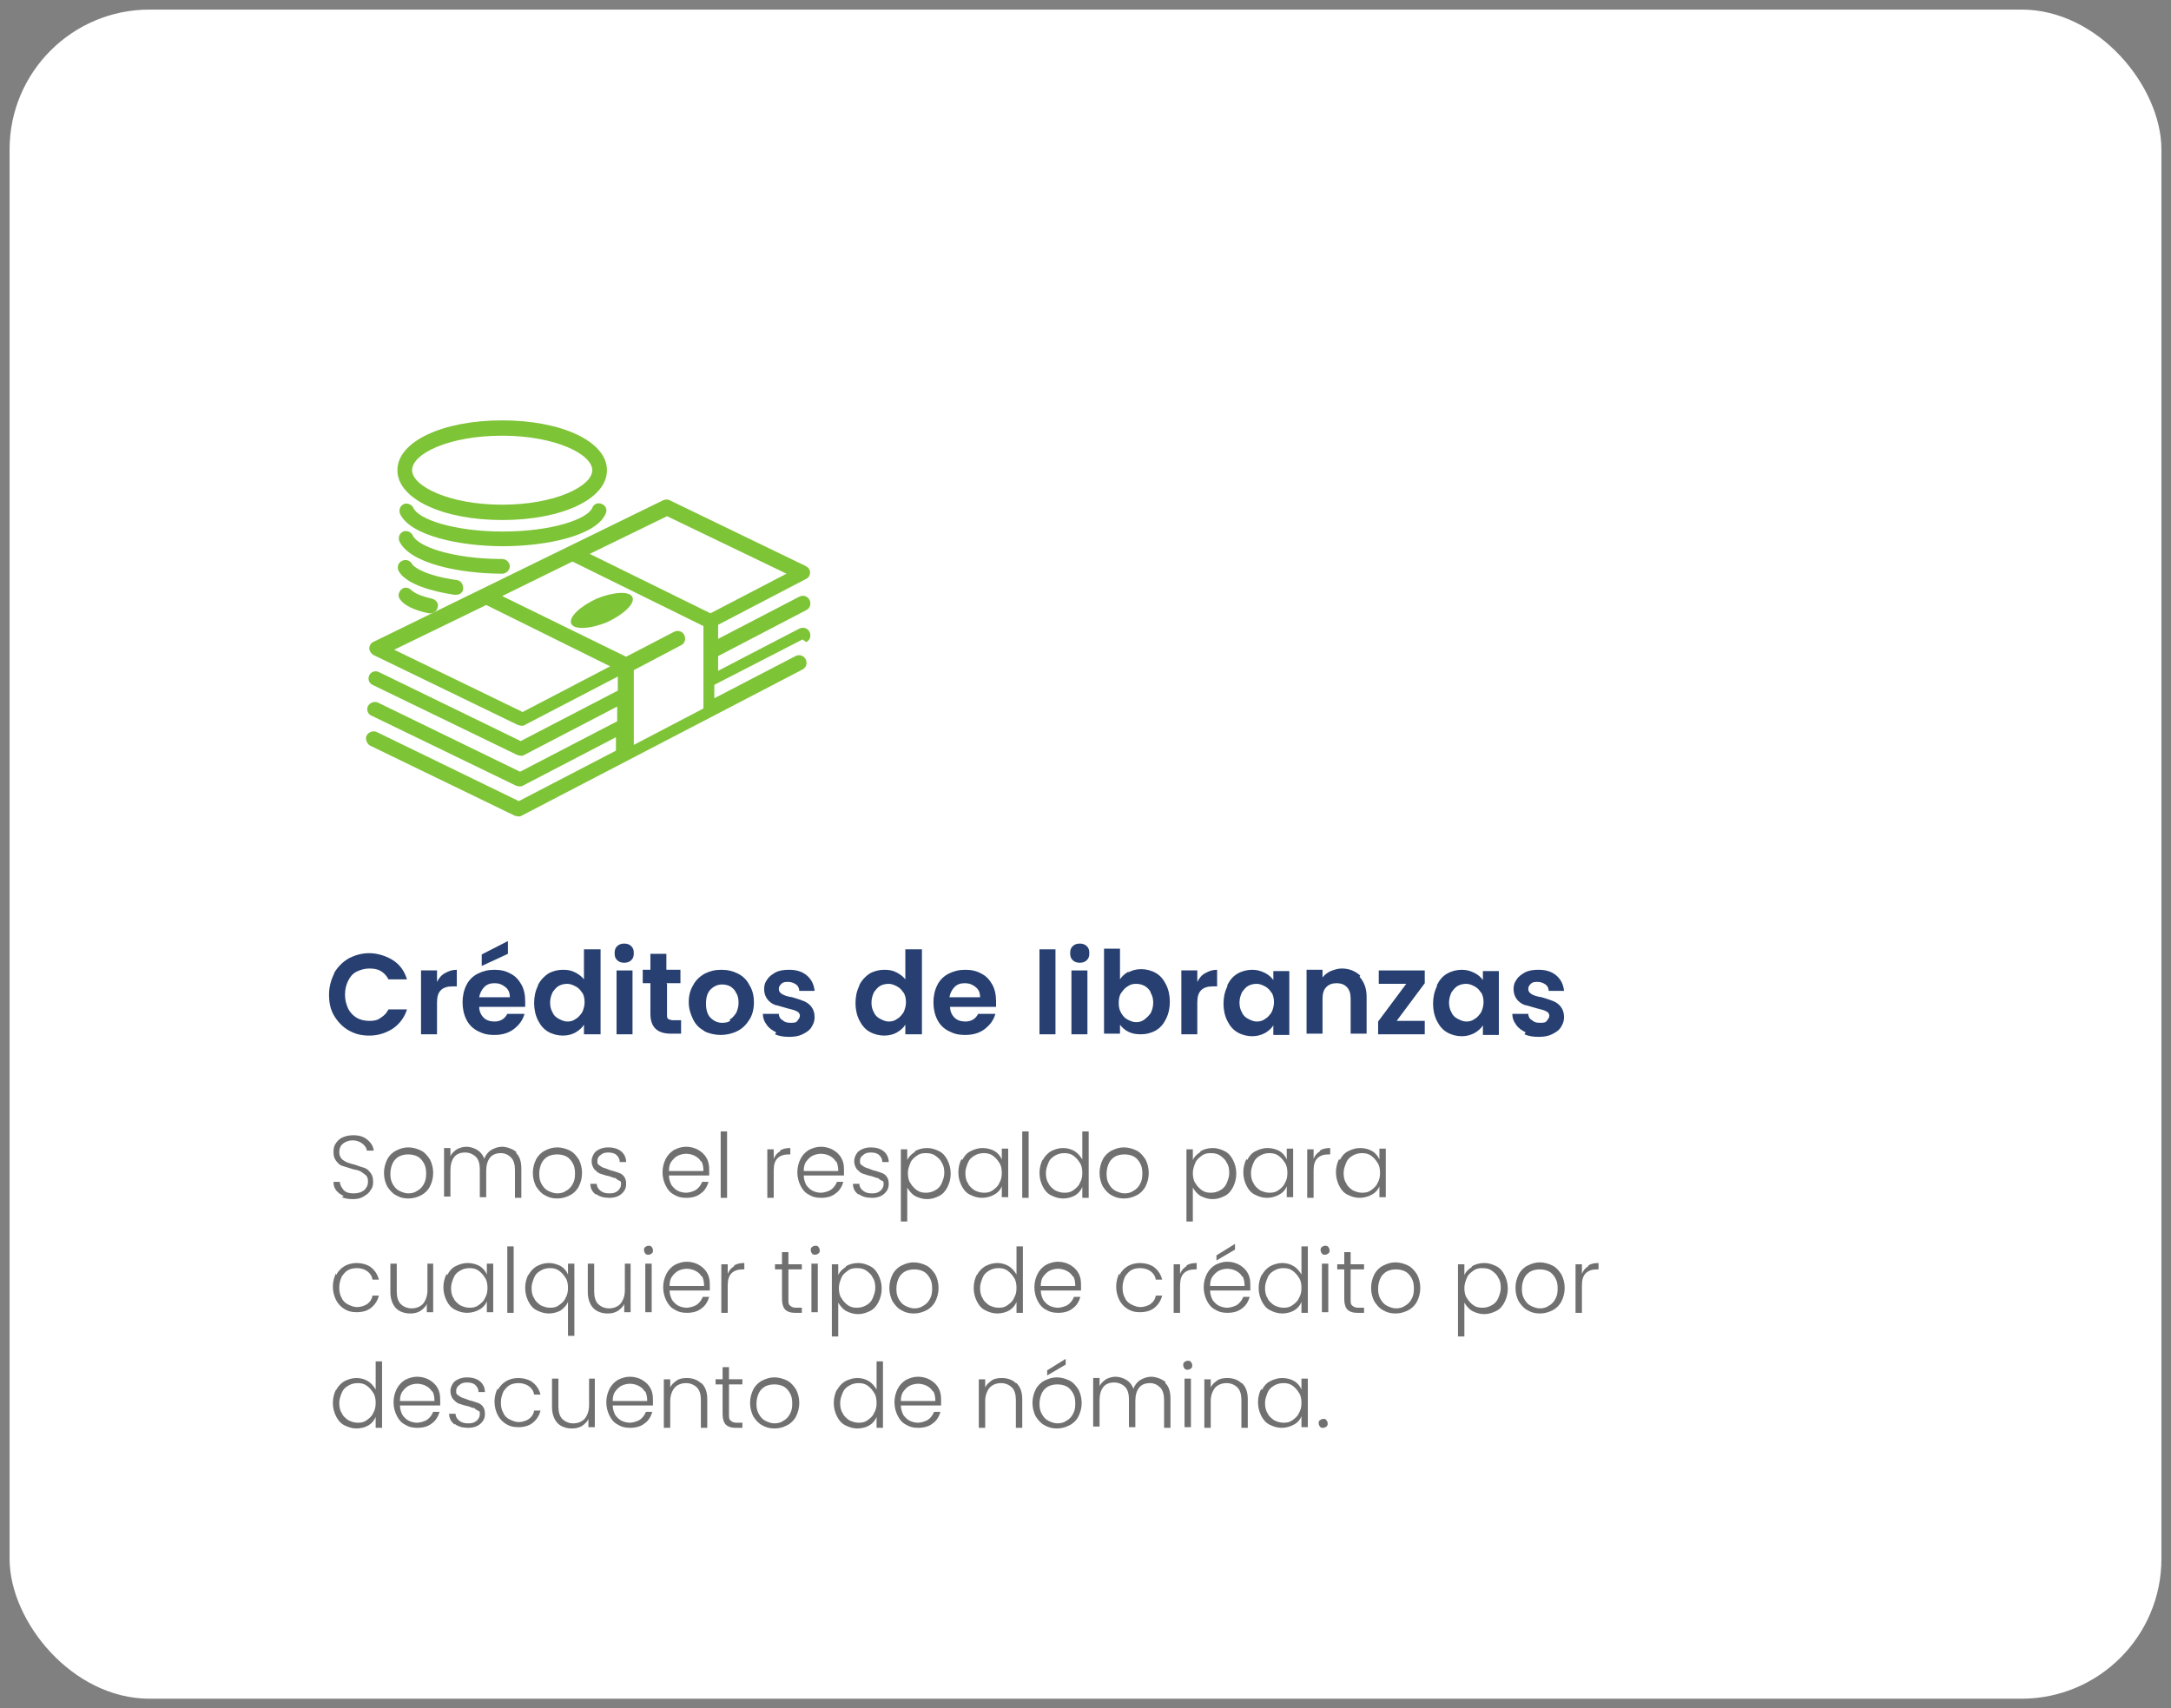 <svg xmlns="http://www.w3.org/2000/svg" id="Capa_1" data-name="Capa 1" viewBox="0 0 339.8 267.4"><rect x="0" y="0" width="339.8" height="267.4" fill="#808080" stroke="none"/><defs><style>      .cls-1 {        fill: #7ec437;      }      .cls-1, .cls-2, .cls-3, .cls-4 {        stroke-width: 0px;      }      .cls-2 {        fill: #274071;      }      .cls-3 {        fill: #707070;      }      .cls-4 {        fill: #fff;      }    </style></defs><rect class="cls-4" x="1.5" y="1.5" width="336.8" height="264.4" rx="21.9" ry="21.9"></rect><g><path class="cls-2" d="M52.3,152.3c.6-1,1.3-1.7,2.3-2.3,1-.5,2-.8,3.2-.8s2.6.4,3.7,1.1c1.1.7,1.8,1.7,2.2,3h-2.9c-.3-.6-.7-1-1.2-1.3-.5-.3-1.1-.4-1.8-.4s-1.4.2-2,.5c-.6.3-1,.8-1.3,1.4-.3.6-.5,1.3-.5,2.2s.2,1.5.5,2.2c.3.6.8,1.1,1.3,1.4s1.2.5,2,.5,1.3-.1,1.8-.5c.5-.3.9-.7,1.2-1.3h2.9c-.4,1.3-1.2,2.3-2.2,3-1.1.7-2.3,1.1-3.7,1.1s-2.3-.3-3.2-.8-1.7-1.3-2.3-2.3c-.6-1-.8-2.1-.8-3.3s.3-2.3.8-3.3Z"></path><path class="cls-2" d="M69.7,152.3c.5-.3,1.1-.5,1.8-.5v2.6h-.7c-.8,0-1.4.2-1.8.6-.4.4-.6,1-.6,1.9v5h-2.5v-10h2.5v1.8c.3-.6.7-1.1,1.3-1.4Z"></path><path class="cls-2" d="M82.3,157.6h-7.3c0,.7.3,1.3.7,1.7.4.4,1,.6,1.7.6.9,0,1.6-.4,2-1.2h2.7c-.3,1-.8,1.7-1.7,2.4-.8.6-1.8.9-3,.9s-1.8-.2-2.6-.6c-.8-.4-1.4-1-1.8-1.8-.4-.8-.6-1.7-.6-2.7s.2-1.9.6-2.7c.4-.8,1-1.4,1.8-1.8.8-.4,1.6-.6,2.6-.6s1.8.2,2.5.6c.8.4,1.3,1,1.7,1.7s.6,1.6.6,2.6,0,.6,0,.9ZM79.8,156.1c0-.7-.2-1.2-.7-1.6s-1-.6-1.7-.6-1.2.2-1.6.6c-.4.4-.7,1-.8,1.6h4.8ZM79.5,149.3l-4.1,1.9v-1.8l4.1-2.1v2.1Z"></path><path class="cls-2" d="M84.2,154.2c.4-.8,1-1.4,1.6-1.8.7-.4,1.5-.6,2.3-.6s1.3.1,1.9.4,1.1.7,1.4,1.1v-4.7h2.6v13.3h-2.6v-1.5c-.3.5-.8.9-1.3,1.2s-1.2.5-2,.5-1.6-.2-2.3-.6c-.7-.4-1.2-1-1.6-1.8-.4-.8-.6-1.7-.6-2.7s.2-1.9.6-2.7ZM91.1,155.4c-.2-.4-.6-.8-1-1-.4-.2-.8-.4-1.3-.4s-.9.1-1.3.3c-.4.2-.7.6-1,1-.2.4-.4,1-.4,1.6s.1,1.1.4,1.6c.2.5.6.8,1,1,.4.2.8.4,1.3.4s.9-.1,1.3-.4c.4-.2.7-.6,1-1,.2-.4.4-1,.4-1.6s-.1-1.1-.4-1.6Z"></path><path class="cls-2" d="M96.6,150.3c-.3-.3-.4-.6-.4-1.1s.1-.8.4-1.1c.3-.3.7-.4,1.1-.4s.8.1,1.1.4c.3.3.4.6.4,1.1s-.1.8-.4,1.1-.7.4-1.1.4-.8-.1-1.1-.4ZM99,151.9v10h-2.5v-10h2.5Z"></path><path class="cls-2" d="M104.4,154v4.8c0,.3,0,.6.2.7.2.1.4.2.8.2h1.2v2.1h-1.6c-2.1,0-3.2-1-3.2-3.1v-4.8h-1.2v-2.1h1.2v-2.5h2.5v2.5h2.2v2.1h-2.2Z"></path><path class="cls-2" d="M110.3,161.4c-.8-.4-1.4-1-1.8-1.8-.4-.8-.7-1.7-.7-2.7s.2-1.9.7-2.7c.4-.8,1.1-1.4,1.8-1.8.8-.4,1.6-.6,2.6-.6s1.8.2,2.6.6c.8.4,1.4,1,1.8,1.8.5.8.7,1.7.7,2.7s-.2,1.9-.7,2.7c-.5.8-1.1,1.4-1.9,1.8-.8.4-1.7.6-2.6.6s-1.8-.2-2.6-.6ZM114.2,159.6c.4-.2.7-.6,1-1,.2-.4.4-1,.4-1.6s-.1-1.2-.4-1.6c-.2-.5-.6-.8-.9-1-.4-.2-.8-.3-1.3-.3-.7,0-1.3.3-1.8.8-.5.5-.7,1.3-.7,2.2s.2,1.7.7,2.2c.5.5,1.1.8,1.8.8s.9-.1,1.3-.3Z"></path><path class="cls-2" d="M121.5,161.6c-.6-.3-1.2-.7-1.5-1.2-.4-.5-.6-1.1-.6-1.7h2.5c0,.4.2.8.6,1,.3.3.7.4,1.2.4s.9,0,1.1-.3.4-.5.4-.8-.2-.6-.5-.7c-.3-.2-.9-.3-1.6-.5-.7-.2-1.3-.4-1.8-.5-.5-.2-.9-.5-1.2-.9-.3-.4-.5-.9-.5-1.6s.2-1.1.5-1.5c.3-.5.8-.8,1.3-1.1.6-.3,1.3-.4,2.1-.4,1.2,0,2.1.3,2.8.9.7.6,1.1,1.4,1.2,2.4h-2.4c0-.4-.2-.8-.5-1s-.7-.4-1.2-.4-.8,0-1.1.3c-.2.2-.4.4-.4.8s.2.6.5.8c.3.2.9.4,1.6.5.7.2,1.3.4,1.8.6.5.2.9.5,1.2.9.3.4.5.9.5,1.6s-.2,1.1-.5,1.6-.8.8-1.4,1.1c-.6.3-1.3.4-2.1.4s-1.5-.1-2.2-.4Z"></path><path class="cls-2" d="M134.5,154.2c.4-.8,1-1.4,1.6-1.8.7-.4,1.5-.6,2.3-.6s1.3.1,1.9.4,1.1.7,1.4,1.1v-4.7h2.6v13.3h-2.6v-1.5c-.3.5-.8.9-1.3,1.2s-1.2.5-2,.5-1.6-.2-2.3-.6c-.7-.4-1.2-1-1.6-1.8-.4-.8-.6-1.7-.6-2.7s.2-1.9.6-2.7ZM141.4,155.4c-.2-.4-.6-.8-1-1-.4-.2-.8-.4-1.3-.4s-.9.1-1.3.3c-.4.2-.7.6-1,1-.2.4-.4,1-.4,1.6s.1,1.1.4,1.6c.2.5.6.8,1,1,.4.2.8.4,1.3.4s.9-.1,1.3-.4c.4-.2.7-.6,1-1,.2-.4.4-1,.4-1.6s-.1-1.1-.4-1.6Z"></path><path class="cls-2" d="M156,157.6h-7.3c0,.7.3,1.3.7,1.7.4.4,1,.6,1.7.6.9,0,1.6-.4,2-1.2h2.7c-.3,1-.8,1.7-1.7,2.4-.8.6-1.8.9-3,.9s-1.8-.2-2.6-.6c-.8-.4-1.4-1-1.8-1.8-.4-.8-.6-1.7-.6-2.7s.2-1.9.6-2.7c.4-.8,1-1.4,1.8-1.8.8-.4,1.6-.6,2.6-.6s1.8.2,2.5.6c.8.4,1.3,1,1.7,1.7s.6,1.6.6,2.6,0,.6,0,.9ZM153.4,156.1c0-.7-.2-1.2-.7-1.6s-1-.6-1.7-.6-1.2.2-1.6.6c-.4.4-.7,1-.8,1.6h4.8Z"></path><path class="cls-2" d="M165.2,148.6v13.3h-2.5v-13.3h2.5Z"></path><path class="cls-2" d="M167.9,150.3c-.3-.3-.4-.6-.4-1.1s.1-.8.4-1.1c.3-.3.7-.4,1.1-.4s.8.1,1.1.4c.3.3.4.6.4,1.1s-.1.8-.4,1.1-.7.4-1.1.4-.8-.1-1.1-.4ZM170.2,151.9v10h-2.5v-10h2.5Z"></path><path class="cls-2" d="M176.6,152.2c.6-.3,1.2-.5,2-.5s1.6.2,2.3.6c.7.4,1.2,1,1.6,1.8.4.8.6,1.7.6,2.7s-.2,1.9-.6,2.7c-.4.8-.9,1.4-1.6,1.8-.7.4-1.5.6-2.3.6s-1.4-.1-2-.4-1-.7-1.3-1.1v1.4h-2.5v-13.3h2.5v4.8c.3-.5.8-.9,1.3-1.2ZM180.1,155.3c-.2-.4-.6-.8-1-1-.4-.2-.8-.3-1.3-.3s-.9.1-1.3.4c-.4.2-.7.6-1,1s-.4,1-.4,1.6.1,1.1.4,1.6.6.8,1,1c.4.2.8.4,1.3.4s.9-.1,1.3-.4.7-.6,1-1c.2-.4.4-1,.4-1.6s-.1-1.1-.4-1.6Z"></path><path class="cls-2" d="M188.7,152.3c.5-.3,1.1-.5,1.8-.5v2.6h-.7c-.8,0-1.4.2-1.8.6-.4.4-.6,1-.6,1.9v5h-2.5v-10h2.5v1.8c.3-.6.7-1.1,1.3-1.4Z"></path><path class="cls-2" d="M192.1,154.2c.4-.8.9-1.4,1.6-1.8s1.5-.6,2.3-.6,1.4.2,2,.5,1,.7,1.3,1.1v-1.4h2.5v10h-2.5v-1.5c-.3.5-.8.9-1.3,1.2-.6.3-1.2.5-2,.5s-1.6-.2-2.3-.6c-.7-.4-1.2-1-1.6-1.8-.4-.8-.6-1.7-.6-2.7s.2-1.9.6-2.7ZM199,155.4c-.2-.4-.6-.8-1-1-.4-.2-.8-.4-1.3-.4s-.9.1-1.3.3c-.4.2-.7.6-1,1-.2.4-.4,1-.4,1.6s.1,1.1.4,1.6c.2.5.6.8,1,1,.4.2.8.4,1.3.4s.9-.1,1.3-.4c.4-.2.7-.6,1-1,.2-.4.4-1,.4-1.6s-.1-1.1-.4-1.6Z"></path><path class="cls-2" d="M212.8,152.9c.7.8,1.1,1.8,1.1,3.1v5.8h-2.5v-5.5c0-.8-.2-1.4-.6-1.8s-.9-.6-1.6-.6-1.2.2-1.6.6c-.4.4-.6,1-.6,1.8v5.5h-2.5v-10h2.5v1.2c.3-.4.8-.8,1.3-1s1.1-.4,1.7-.4c1.2,0,2.1.4,2.9,1.1Z"></path><path class="cls-2" d="M218.6,159.8h4.4v2.1h-7.3v-2l4.4-5.9h-4.3v-2.1h7.2v2l-4.4,5.9Z"></path><path class="cls-2" d="M224.9,154.2c.4-.8.9-1.4,1.6-1.8s1.5-.6,2.3-.6,1.4.2,2,.5,1,.7,1.3,1.1v-1.4h2.5v10h-2.5v-1.5c-.3.5-.8.9-1.3,1.2-.6.3-1.2.5-2,.5s-1.6-.2-2.3-.6c-.7-.4-1.2-1-1.6-1.8-.4-.8-.6-1.7-.6-2.7s.2-1.9.6-2.7ZM231.8,155.4c-.2-.4-.6-.8-1-1-.4-.2-.8-.4-1.3-.4s-.9.1-1.3.3c-.4.2-.7.6-1,1-.2.4-.4,1-.4,1.6s.1,1.1.4,1.6c.2.5.6.8,1,1,.4.2.8.4,1.3.4s.9-.1,1.3-.4c.4-.2.7-.6,1-1,.2-.4.4-1,.4-1.6s-.1-1.1-.4-1.6Z"></path><path class="cls-2" d="M238.8,161.6c-.6-.3-1.2-.7-1.5-1.2-.4-.5-.6-1.1-.6-1.7h2.5c0,.4.2.8.6,1,.3.3.7.4,1.2.4s.9,0,1.1-.3.4-.5.4-.8-.2-.6-.5-.7c-.3-.2-.9-.3-1.6-.5-.7-.2-1.3-.4-1.8-.5-.5-.2-.9-.5-1.2-.9-.3-.4-.5-.9-.5-1.6s.2-1.1.5-1.5c.3-.5.8-.8,1.3-1.1.6-.3,1.3-.4,2.1-.4,1.2,0,2.1.3,2.8.9.7.6,1.1,1.4,1.2,2.4h-2.4c0-.4-.2-.8-.5-1s-.7-.4-1.2-.4-.8,0-1.1.3c-.2.2-.4.4-.4.8s.2.6.5.8c.3.2.9.4,1.6.5.7.2,1.3.4,1.8.6.5.2.9.5,1.2.9.3.4.5.9.5,1.6s-.2,1.1-.5,1.6-.8.8-1.4,1.1c-.6.3-1.3.4-2.1.4s-1.5-.1-2.2-.4Z"></path></g><g><path class="cls-1" d="M126.2,100.5c.6-.3.8-1,.5-1.6-.3-.6-1-.8-1.6-.5l-12.7,6.6v-2.3l13.8-7.2c.6-.3.8-1,.5-1.6-.3-.6-1-.8-1.6-.5l-12.7,6.6v-2.2l13.8-7.2c.4-.2.6-.6.6-1s-.3-.8-.7-1l-21.3-10.3c-.3-.2-.7-.1-1,0l-45.4,22.2c-.4.2-.6.6-.6,1s.3.8.6,1l22.7,11c.2,0,.3.1.5.1s.4,0,.5-.1l14.6-7.6v2.2l-15.2,7.9-22.2-10.8c-.6-.3-1.3,0-1.5.5-.3.6,0,1.3.5,1.5l22.7,11c.2,0,.3.1.5.1s.4,0,.5-.1l14.6-7.6v2.3l-15.2,7.9-22.2-10.8c-.6-.3-1.3,0-1.6.5-.3.6,0,1.3.5,1.5l22.7,11c.2,0,.3.1.5.1s.4,0,.5-.1l14.6-7.6v2.1l-15.2,7.9-22.2-10.8c-.6-.3-1.3,0-1.6.5s0,1.3.5,1.6l22.7,11c.2,0,.3.1.5.1s.4,0,.5-.1l29.6-15.4,14.4-7.5c.6-.3.8-1,.5-1.6-.3-.6-1-.8-1.6-.5l-12.7,6.6v-2.1l13.8-7.1ZM104.4,80.8l18.7,9-11.9,6.2-18.9-9.3,12.1-5.9ZM81.7,111.4l-20-9.7,14.4-7,19.4,9.6-13.8,7.2ZM99.2,104.9l7.4-3.9c.6-.3.8-1,.5-1.6-.3-.6-1-.8-1.6-.5l-7.5,3.9-19.4-9.5,11-5.4,20.5,10.1v12.9l-10.9,5.7v-11.8Z"></path><path class="cls-1" d="M78.6,81.4c9.4,0,16.4-3.3,16.4-7.8s-7.1-7.8-16.4-7.8-16.4,3.3-16.4,7.8,7.1,7.8,16.4,7.8h0ZM78.6,68.2c8.3,0,14.1,2.9,14.1,5.4s-5.8,5.4-14.1,5.4-14.1-2.9-14.1-5.4c0-2.6,5.8-5.4,14.1-5.4Z"></path><path class="cls-1" d="M94.8,80.4c.3-.6,0-1.3-.6-1.5-.6-.3-1.3,0-1.5.6-.8,1.8-6.4,3.7-14,3.7s-13.2-1.9-14-3.7c-.3-.6-1-.8-1.5-.6-.6.3-.8.9-.6,1.5,1.6,3.5,9.5,5.1,16.1,5.1,6.7,0,14.6-1.6,16.1-5.1h0Z"></path><path class="cls-1" d="M79.8,88.7c0-.6-.5-1.2-1.2-1.2-7.6,0-13.2-1.9-14-3.7-.3-.6-1-.8-1.5-.6-.6.3-.8.9-.6,1.5,1.6,3.5,9.5,5.1,16.1,5.1.6,0,1.2-.5,1.2-1.2h0Z"></path><path class="cls-1" d="M71.4,93.1c.6,0,1.1-.4,1.1-1,0-.6-.3-1.2-1-1.3-4.9-.7-6.7-2-7-2.5-.3-.6-1-.8-1.6-.5s-.8,1-.5,1.6c1.2,2.1,5.4,3.2,8.7,3.7,0,0,.1,0,.2,0h0Z"></path><path class="cls-1" d="M64.5,92.5c-.4-.5-1.1-.7-1.6-.3-.5.4-.7,1.1-.3,1.6.6.9,2.1,1.7,4.5,2.2,0,0,.2,0,.3,0,.5,0,1-.4,1.1-.9.2-.6-.2-1.2-.9-1.4-2.7-.6-3.1-1.3-3.2-1.3h0Z"></path><path class="cls-1" d="M93.4,93.7c2.7-1.1,5.2-1.2,5.6-.2.4,1-1.4,2.7-4,3.9-2.7,1.1-5.2,1.2-5.6.2-.4-1,1.4-2.7,4-3.9"></path></g><g><path class="cls-3" d="M53.8,187.2c-.5-.2-.9-.5-1.2-.9-.3-.4-.4-.8-.4-1.3h1c0,.5.3.9.6,1.3.4.4.9.5,1.6.5s1.2-.2,1.6-.5c.4-.4.6-.8.6-1.3s-.1-.8-.3-1-.5-.4-.8-.6-.8-.3-1.3-.4c-.7-.2-1.2-.4-1.6-.5s-.7-.4-1-.8-.4-.8-.4-1.4.1-1,.4-1.4.6-.7,1.1-.9c.5-.2,1-.3,1.6-.3.9,0,1.6.2,2.2.7s.9,1,1,1.7h-1.1c0-.4-.3-.8-.7-1.1-.4-.3-.9-.5-1.5-.5s-1.1.2-1.5.5c-.4.3-.6.8-.6,1.3s.1.7.3,1c.2.3.5.4.8.6.3.1.8.3,1.3.4.6.2,1.1.4,1.5.5s.7.4,1,.8c.3.4.4.8.4,1.4s-.1.9-.4,1.3c-.2.4-.6.7-1.1,1-.5.3-1,.4-1.7.4s-1.2-.1-1.7-.3Z"></path><path class="cls-3" d="M62,187.1c-.6-.3-1-.8-1.4-1.4-.3-.6-.5-1.3-.5-2.1s.2-1.5.5-2.1c.3-.6.8-1.1,1.4-1.4s1.2-.5,1.9-.5,1.4.2,2,.5c.6.3,1,.8,1.4,1.4.3.6.5,1.3.5,2.1s-.2,1.5-.5,2.1-.8,1.1-1.4,1.4c-.6.3-1.2.5-2,.5s-1.4-.2-1.9-.5ZM65.3,186.4c.4-.2.8-.6,1-1,.3-.5.4-1,.4-1.7s-.1-1.2-.4-1.7-.6-.8-1-1c-.4-.2-.9-.3-1.4-.3s-1,.1-1.4.3c-.4.2-.8.6-1,1s-.4,1-.4,1.7.1,1.2.4,1.7.6.8,1,1c.4.2.9.4,1.4.4s1-.1,1.4-.4Z"></path><path class="cls-3" d="M80.8,180.5c.6.6.8,1.4.8,2.5v4.5h-1v-4.4c0-.8-.2-1.5-.6-1.9-.4-.4-.9-.7-1.6-.7s-1.3.2-1.7.7c-.4.5-.6,1.2-.6,2.1v4.1h-1v-4.4c0-.8-.2-1.5-.6-1.9-.4-.4-1-.7-1.7-.7s-1.3.2-1.7.7c-.4.5-.6,1.2-.6,2.1v4.1h-1v-7.6h1v1.3c.2-.5.6-.8,1-1.1.4-.2.9-.4,1.5-.4s1.2.2,1.7.5c.5.3.9.8,1.1,1.4.2-.6.6-1.1,1.1-1.4.5-.3,1.1-.5,1.7-.5s1.6.3,2.2.8Z"></path><path class="cls-3" d="M85.3,187.1c-.6-.3-1-.8-1.4-1.4-.3-.6-.5-1.3-.5-2.1s.2-1.5.5-2.1c.3-.6.8-1.1,1.4-1.4s1.2-.5,1.9-.5,1.4.2,2,.5c.6.3,1,.8,1.4,1.4.3.6.5,1.3.5,2.1s-.2,1.5-.5,2.1-.8,1.1-1.4,1.4c-.6.3-1.2.5-2,.5s-1.4-.2-1.9-.5ZM88.6,186.4c.4-.2.8-.6,1-1,.3-.5.4-1,.4-1.7s-.1-1.2-.4-1.7-.6-.8-1-1c-.4-.2-.9-.3-1.4-.3s-1,.1-1.4.3c-.4.2-.8.6-1,1s-.4,1-.4,1.7.1,1.2.4,1.7.6.8,1,1c.4.2.9.4,1.4.4s1-.1,1.4-.4Z"></path><path class="cls-3" d="M93.3,187c-.6-.4-.9-1-.9-1.7h1c0,.4.2.8.6,1.1.4.3.8.4,1.4.4s.9-.1,1.3-.4c.3-.3.5-.6.5-1s0-.5-.3-.6-.4-.3-.6-.4c-.3,0-.6-.2-1-.3-.6-.1-1-.3-1.4-.4-.3-.1-.6-.4-.9-.7-.2-.3-.4-.7-.4-1.2s.1-.7.3-1.1.5-.6.9-.8c.4-.2.9-.3,1.4-.3.8,0,1.5.2,2,.6.5.4.8,1,.8,1.7h-1c0-.5-.2-.8-.5-1.1-.3-.3-.8-.4-1.3-.4s-.9.1-1.2.4c-.3.2-.5.5-.5.9s0,.5.3.7.4.3.7.4c.3.1.6.2,1.1.4.5.1,1,.3,1.3.4.3.1.6.3.8.6.2.3.3.6.3,1.1s-.1.8-.3,1.1c-.2.3-.5.6-.9.8s-.9.3-1.4.3c-.9,0-1.6-.2-2.1-.6Z"></path><path class="cls-3" d="M111,184h-6.3c0,.6.2,1.1.4,1.5.3.4.6.7,1,.9.4.2.9.3,1.3.3s1.2-.2,1.6-.5c.4-.3.7-.7.9-1.2h1c-.2.7-.6,1.4-1.2,1.8-.6.5-1.4.7-2.3.7s-1.4-.2-1.9-.5c-.6-.3-1-.8-1.3-1.4-.3-.6-.5-1.3-.5-2.1s.2-1.5.5-2.1.8-1.1,1.3-1.4c.6-.3,1.2-.5,1.9-.5s1.4.2,1.9.5,1,.7,1.3,1.3c.3.5.4,1.1.4,1.8s0,.6,0,.8ZM109.7,181.8c-.2-.4-.6-.7-1-.9s-.9-.3-1.3-.3-.9.1-1.3.3-.7.5-1,.9c-.3.4-.4.9-.4,1.5h5.4c0-.6-.1-1.1-.3-1.5Z"></path><path class="cls-3" d="M113.8,177.1v10.4h-1v-10.4h1Z"></path><path class="cls-3" d="M122.1,180.1c.4-.3,1-.4,1.6-.4v1h-.3c-.7,0-1.3.2-1.7.6-.4.4-.6,1-.6,1.9v4.3h-1v-7.6h1v1.5c.2-.5.5-.9,1-1.2Z"></path><path class="cls-3" d="M132.1,184h-6.3c0,.6.2,1.1.4,1.5.3.4.6.7,1,.9.4.2.9.3,1.3.3s1.2-.2,1.6-.5c.4-.3.7-.7.9-1.2h1c-.2.7-.6,1.4-1.2,1.8-.6.5-1.4.7-2.3.7s-1.4-.2-1.9-.5c-.6-.3-1-.8-1.3-1.4-.3-.6-.5-1.3-.5-2.1s.2-1.5.5-2.1.8-1.1,1.3-1.4c.6-.3,1.2-.5,1.9-.5s1.4.2,1.9.5,1,.7,1.3,1.3c.3.5.4,1.1.4,1.8s0,.6,0,.8ZM130.8,181.8c-.2-.4-.6-.7-1-.9s-.9-.3-1.3-.3-.9.1-1.3.3-.7.5-1,.9c-.3.4-.4.9-.4,1.5h5.4c0-.6-.1-1.1-.3-1.5Z"></path><path class="cls-3" d="M134.4,187c-.6-.4-.9-1-.9-1.7h1c0,.4.2.8.6,1.1.4.3.8.4,1.4.4s.9-.1,1.3-.4c.3-.3.5-.6.5-1s0-.5-.3-.6-.4-.3-.6-.4c-.3,0-.6-.2-1-.3-.6-.1-1-.3-1.4-.4-.3-.1-.6-.4-.9-.7-.2-.3-.4-.7-.4-1.2s.1-.7.3-1.1.5-.6.9-.8c.4-.2.9-.3,1.4-.3.8,0,1.5.2,2,.6.5.4.8,1,.8,1.7h-1c0-.5-.2-.8-.5-1.1-.3-.3-.8-.4-1.3-.4s-.9.1-1.2.4c-.3.2-.5.5-.5.9s0,.5.3.7.4.3.7.4c.3.1.6.2,1.1.4.5.1,1,.3,1.3.4.3.1.6.3.8.6.2.3.3.6.3,1.1s-.1.8-.3,1.1c-.2.3-.5.6-.9.8s-.9.3-1.4.3c-.9,0-1.6-.2-2.1-.6Z"></path><path class="cls-3" d="M143.2,180.2c.5-.3,1.2-.5,1.9-.5s1.3.2,1.9.5c.6.3,1,.8,1.3,1.4.3.6.5,1.3.5,2.1s-.2,1.5-.5,2.1-.7,1.1-1.3,1.4c-.6.3-1.2.5-1.9.5s-1.3-.2-1.9-.5c-.5-.3-.9-.8-1.2-1.3v5.3h-1v-11.3h1v1.7c.2-.5.6-.9,1.2-1.3ZM147.4,182c-.2-.5-.6-.8-1-1.1s-.9-.4-1.5-.4-1,.1-1.4.4c-.4.3-.8.6-1,1.1s-.4,1-.4,1.6.1,1.2.4,1.6c.3.5.6.8,1,1.1.4.3.9.4,1.4.4s1-.1,1.5-.4c.4-.2.8-.6,1-1.1.2-.5.4-1,.4-1.6s-.1-1.2-.4-1.6Z"></path><path class="cls-3" d="M150.6,181.6c.3-.6.7-1.1,1.3-1.4s1.2-.5,1.9-.5,1.4.2,1.9.5.9.8,1.1,1.3v-1.7h1v7.6h-1v-1.7c-.2.5-.6,1-1.2,1.3-.5.3-1.2.5-1.9.5s-1.3-.2-1.9-.5-1-.8-1.3-1.4c-.3-.6-.5-1.3-.5-2.1s.2-1.5.5-2.1ZM156.4,182c-.3-.5-.6-.8-1-1.1s-.9-.4-1.4-.4-1,.1-1.5.4-.8.6-1,1.1c-.2.5-.4,1-.4,1.6s.1,1.2.4,1.6c.2.5.6.8,1,1.1.4.2.9.4,1.5.4s1-.1,1.4-.4.8-.6,1-1.1c.3-.5.4-1,.4-1.6s-.1-1.2-.4-1.6Z"></path><path class="cls-3" d="M161,177.1v10.4h-1v-10.4h1Z"></path><path class="cls-3" d="M163.2,181.6c.3-.6.8-1.1,1.3-1.4.6-.3,1.2-.5,1.9-.5s1.3.2,1.8.5c.5.3.9.8,1.2,1.3v-4.4h1v10.4h-1v-1.7c-.2.5-.6,1-1.1,1.3-.5.3-1.2.5-1.9.5s-1.3-.2-1.9-.5-1-.8-1.3-1.4c-.3-.6-.5-1.3-.5-2.1s.2-1.5.5-2.1ZM169,182c-.3-.5-.6-.8-1-1.1s-.9-.4-1.4-.4-1,.1-1.5.4-.8.6-1,1.1c-.2.5-.4,1-.4,1.6s.1,1.2.4,1.6c.2.5.6.8,1,1.1.4.2.9.4,1.5.4s1-.1,1.4-.4.8-.6,1-1.1c.3-.5.4-1,.4-1.6s-.1-1.2-.4-1.6Z"></path><path class="cls-3" d="M174,187.1c-.6-.3-1-.8-1.4-1.4-.3-.6-.5-1.3-.5-2.1s.2-1.5.5-2.1c.3-.6.8-1.1,1.4-1.4s1.2-.5,1.9-.5,1.4.2,2,.5c.6.3,1,.8,1.4,1.4.3.6.5,1.3.5,2.1s-.2,1.5-.5,2.1-.8,1.1-1.4,1.4c-.6.3-1.2.5-2,.5s-1.4-.2-1.9-.5ZM177.4,186.4c.4-.2.8-.6,1-1,.3-.5.4-1,.4-1.7s-.1-1.2-.4-1.7-.6-.8-1-1c-.4-.2-.9-.3-1.4-.3s-1,.1-1.4.3c-.4.2-.8.6-1,1s-.4,1-.4,1.7.1,1.2.4,1.7.6.8,1,1c.4.2.9.4,1.4.4s1-.1,1.4-.4Z"></path><path class="cls-3" d="M187.9,180.2c.5-.3,1.2-.5,1.9-.5s1.3.2,1.9.5c.6.3,1,.8,1.3,1.4.3.6.5,1.3.5,2.1s-.2,1.5-.5,2.1-.7,1.1-1.3,1.4c-.6.3-1.2.5-1.9.5s-1.3-.2-1.9-.5c-.5-.3-.9-.8-1.2-1.3v5.3h-1v-11.3h1v1.7c.2-.5.6-.9,1.2-1.3ZM192,182c-.2-.5-.6-.8-1-1.1s-.9-.4-1.5-.4-1,.1-1.4.4c-.4.3-.8.6-1,1.1s-.4,1-.4,1.6.1,1.2.4,1.6c.3.5.6.8,1,1.1.4.3.9.4,1.4.4s1-.1,1.5-.4c.4-.2.8-.6,1-1.1.2-.5.4-1,.4-1.6s-.1-1.2-.4-1.6Z"></path><path class="cls-3" d="M195.2,181.6c.3-.6.7-1.1,1.3-1.4s1.2-.5,1.9-.5,1.4.2,1.9.5.9.8,1.1,1.3v-1.7h1v7.6h-1v-1.7c-.2.5-.6,1-1.2,1.3-.5.3-1.2.5-1.9.5s-1.3-.2-1.9-.5-1-.8-1.3-1.4c-.3-.6-.5-1.3-.5-2.1s.2-1.5.5-2.1ZM201.1,182c-.3-.5-.6-.8-1-1.1s-.9-.4-1.4-.4-1,.1-1.5.4-.8.6-1,1.1c-.2.5-.4,1-.4,1.6s.1,1.2.4,1.6c.2.5.6.8,1,1.1.4.2.9.4,1.5.4s1-.1,1.4-.4.8-.6,1-1.1c.3-.5.4-1,.4-1.6s-.1-1.2-.4-1.6Z"></path><path class="cls-3" d="M206.6,180.1c.4-.3,1-.4,1.6-.4v1h-.3c-.7,0-1.3.2-1.7.6-.4.4-.6,1-.6,1.9v4.3h-1v-7.6h1v1.5c.2-.5.5-.9,1-1.2Z"></path><path class="cls-3" d="M209.7,181.6c.3-.6.7-1.1,1.3-1.4s1.2-.5,1.9-.5,1.4.2,1.9.5.9.8,1.1,1.3v-1.7h1v7.6h-1v-1.7c-.2.5-.6,1-1.2,1.3-.5.3-1.2.5-1.9.5s-1.3-.2-1.9-.5-1-.8-1.3-1.4c-.3-.6-.5-1.3-.5-2.1s.2-1.5.5-2.1ZM215.6,182c-.3-.5-.6-.8-1-1.1s-.9-.4-1.4-.4-1,.1-1.5.4-.8.6-1,1.1c-.2.5-.4,1-.4,1.6s.1,1.2.4,1.6c.2.5.6.8,1,1.1.4.2.9.4,1.5.4s1-.1,1.4-.4.8-.6,1-1.1c.3-.5.4-1,.4-1.6s-.1-1.2-.4-1.6Z"></path><path class="cls-3" d="M52.6,199.6c.3-.6.8-1.1,1.3-1.4s1.2-.5,1.9-.5,1.7.2,2.3.7c.6.5,1,1.1,1.2,1.9h-1c-.1-.6-.4-1-.8-1.3s-1-.5-1.6-.5-1,.1-1.4.3c-.4.2-.7.6-1,1-.2.5-.4,1-.4,1.7s.1,1.2.4,1.7c.2.5.6.8,1,1,.4.2.9.4,1.4.4s1.2-.2,1.6-.5c.4-.3.7-.7.8-1.3h1c-.2.8-.6,1.4-1.2,1.9-.6.5-1.4.7-2.3.7s-1.4-.2-1.9-.5-1-.8-1.3-1.4-.5-1.3-.5-2.1.2-1.5.5-2.1Z"></path><path class="cls-3" d="M67.8,197.8v7.6h-1v-1.3c-.2.5-.6.8-1,1.1-.5.3-1,.4-1.6.4-.9,0-1.7-.3-2.2-.8s-.9-1.4-.9-2.5v-4.5h1v4.4c0,.8.2,1.5.6,1.9.4.4,1,.7,1.7.7s1.3-.2,1.8-.7c.4-.5.7-1.2.7-2.1v-4.2h1Z"></path><path class="cls-3" d="M70,199.6c.3-.6.7-1.1,1.3-1.4s1.2-.5,1.9-.5,1.4.2,1.9.5.9.8,1.1,1.3v-1.7h1v7.6h-1v-1.7c-.2.5-.6,1-1.2,1.3-.5.3-1.2.5-1.9.5s-1.3-.2-1.9-.5-1-.8-1.3-1.4c-.3-.6-.5-1.3-.5-2.1s.2-1.5.5-2.1ZM75.9,200c-.3-.5-.6-.8-1-1.1s-.9-.4-1.4-.4-1,.1-1.5.4-.8.6-1,1.1c-.2.5-.4,1-.4,1.6s.1,1.2.4,1.6c.2.5.6.8,1,1.1.4.2.9.4,1.5.4s1-.1,1.4-.4.8-.6,1-1.1c.3-.5.4-1,.4-1.6s-.1-1.2-.4-1.6Z"></path><path class="cls-3" d="M80.4,195.1v10.4h-1v-10.4h1Z"></path><path class="cls-3" d="M82.7,199.6c.3-.6.8-1.1,1.3-1.4.6-.3,1.2-.5,1.9-.5s1.3.2,1.9.5c.5.3.9.8,1.1,1.3v-1.7h1v11.3h-1v-5.3c-.2.5-.6.9-1.1,1.3-.5.3-1.2.5-1.9.5s-1.3-.2-1.9-.5-1-.8-1.3-1.4c-.3-.6-.5-1.3-.5-2.1s.2-1.5.5-2.1ZM88.5,200c-.3-.5-.6-.8-1-1.1s-.9-.4-1.4-.4-1,.1-1.5.4-.8.6-1,1.1c-.2.5-.4,1-.4,1.6s.1,1.2.4,1.6c.2.5.6.8,1,1.1.4.2.9.4,1.5.4s1-.1,1.4-.4.8-.6,1-1.1c.3-.5.4-1,.4-1.6s-.1-1.2-.4-1.6Z"></path><path class="cls-3" d="M98.7,197.8v7.6h-1v-1.3c-.2.5-.6.8-1,1.1-.5.3-1,.4-1.6.4-.9,0-1.7-.3-2.2-.8s-.9-1.4-.9-2.5v-4.5h1v4.4c0,.8.2,1.5.6,1.9.4.4,1,.7,1.7.7s1.3-.2,1.8-.7c.4-.5.7-1.2.7-2.1v-4.2h1Z"></path><path class="cls-3" d="M101,196.2c-.1-.1-.2-.3-.2-.5s0-.4.2-.5c.1-.1.3-.2.5-.2s.4,0,.5.2c.1.1.2.3.2.5s0,.4-.2.5c-.1.1-.3.2-.5.2s-.4,0-.5-.2ZM102,197.8v7.6h-1v-7.6h1Z"></path><path class="cls-3" d="M111.1,202h-6.3c0,.6.2,1.1.4,1.5.3.4.6.7,1,.9.4.2.9.3,1.3.3s1.2-.2,1.6-.5c.4-.3.7-.7.9-1.2h1c-.2.7-.6,1.4-1.2,1.8-.6.5-1.4.7-2.3.7s-1.4-.2-1.9-.5c-.6-.3-1-.8-1.3-1.4-.3-.6-.5-1.3-.5-2.1s.2-1.5.5-2.1.8-1.1,1.3-1.4c.6-.3,1.2-.5,1.9-.5s1.4.2,1.9.5,1,.7,1.3,1.3c.3.5.4,1.1.4,1.8s0,.6,0,.8ZM109.8,199.8c-.2-.4-.6-.7-1-.9s-.9-.3-1.3-.3-.9.1-1.3.3-.7.5-1,.9c-.3.4-.4.9-.4,1.5h5.4c0-.6-.1-1.1-.3-1.5Z"></path><path class="cls-3" d="M114.9,198.1c.4-.3,1-.4,1.6-.4v1h-.3c-.7,0-1.3.2-1.7.6-.4.4-.6,1-.6,1.9v4.3h-1v-7.6h1v1.5c.2-.5.5-.9,1-1.2Z"></path><path class="cls-3" d="M123.4,198.7v4.7c0,.5,0,.8.3,1,.2.2.5.3.9.3h.9v.8h-1.1c-.7,0-1.2-.2-1.5-.5-.3-.3-.5-.9-.5-1.6v-4.7h-1.1v-.8h1.1v-1.9h1v1.9h2.1v.8h-2.1Z"></path><path class="cls-3" d="M127.1,196.2c-.1-.1-.2-.3-.2-.5s0-.4.2-.5c.1-.1.3-.2.5-.2s.4,0,.5.2c.1.1.2.3.2.5s0,.4-.2.5c-.1.1-.3.2-.5.2s-.4,0-.5-.2ZM128,197.8v7.6h-1v-7.6h1Z"></path><path class="cls-3" d="M132.4,198.2c.5-.3,1.2-.5,1.9-.5s1.3.2,1.9.5c.6.3,1,.8,1.3,1.4.3.6.5,1.3.5,2.1s-.2,1.5-.5,2.1-.7,1.1-1.3,1.4c-.6.3-1.2.5-1.9.5s-1.3-.2-1.9-.5c-.5-.3-.9-.8-1.2-1.3v5.3h-1v-11.3h1v1.7c.2-.5.6-.9,1.2-1.3ZM136.6,200c-.2-.5-.6-.8-1-1.1s-.9-.4-1.5-.4-1,.1-1.4.4c-.4.3-.8.6-1,1.1s-.4,1-.4,1.6.1,1.2.4,1.6c.3.5.6.8,1,1.1.4.3.9.4,1.4.4s1-.1,1.5-.4c.4-.2.8-.6,1-1.1.2-.5.4-1,.4-1.6s-.1-1.2-.4-1.6Z"></path><path class="cls-3" d="M141.1,205.1c-.6-.3-1-.8-1.4-1.4-.3-.6-.5-1.3-.5-2.1s.2-1.5.5-2.1c.3-.6.8-1.1,1.4-1.4s1.2-.5,1.9-.5,1.4.2,2,.5c.6.3,1,.8,1.4,1.4.3.6.5,1.3.5,2.1s-.2,1.5-.5,2.1-.8,1.1-1.4,1.4c-.6.3-1.2.5-2,.5s-1.4-.2-1.9-.5ZM144.5,204.4c.4-.2.8-.6,1-1,.3-.5.4-1,.4-1.7s-.1-1.2-.4-1.7-.6-.8-1-1c-.4-.2-.9-.3-1.4-.3s-1,.1-1.4.3c-.4.2-.8.6-1,1s-.4,1-.4,1.7.1,1.2.4,1.7.6.8,1,1c.4.2.9.4,1.4.4s1-.1,1.4-.4Z"></path><path class="cls-3" d="M152.9,199.6c.3-.6.8-1.1,1.3-1.4.6-.3,1.2-.5,1.9-.5s1.3.2,1.8.5c.5.3.9.8,1.2,1.3v-4.4h1v10.4h-1v-1.7c-.2.5-.6,1-1.1,1.3-.5.3-1.2.5-1.9.5s-1.3-.2-1.9-.5-1-.8-1.3-1.4c-.3-.6-.5-1.3-.5-2.1s.2-1.5.5-2.1ZM158.7,200c-.3-.5-.6-.8-1-1.1s-.9-.4-1.4-.4-1,.1-1.5.4-.8.6-1,1.1c-.2.5-.4,1-.4,1.6s.1,1.2.4,1.6c.2.5.6.8,1,1.1.4.2.9.4,1.5.4s1-.1,1.4-.4.8-.6,1-1.1c.3-.5.4-1,.4-1.6s-.1-1.2-.4-1.6Z"></path><path class="cls-3" d="M169.2,202h-6.3c0,.6.2,1.1.4,1.5.3.4.6.7,1,.9.4.2.9.3,1.3.3s1.2-.2,1.6-.5c.4-.3.7-.7.9-1.2h1c-.2.7-.6,1.4-1.2,1.8-.6.5-1.4.7-2.3.7s-1.4-.2-1.9-.5c-.6-.3-1-.8-1.3-1.4-.3-.6-.5-1.3-.5-2.1s.2-1.5.5-2.1.8-1.1,1.3-1.4c.6-.3,1.2-.5,1.9-.5s1.4.2,1.9.5,1,.7,1.3,1.3c.3.5.4,1.1.4,1.8s0,.6,0,.8ZM167.9,199.8c-.2-.4-.6-.7-1-.9s-.9-.3-1.3-.3-.9.1-1.3.3-.7.5-1,.9c-.3.4-.4.9-.4,1.5h5.4c0-.6-.1-1.1-.3-1.5Z"></path><path class="cls-3" d="M175.2,199.6c.3-.6.8-1.1,1.3-1.4s1.2-.5,1.9-.5,1.7.2,2.3.7c.6.5,1,1.1,1.2,1.9h-1c-.1-.6-.4-1-.8-1.3s-1-.5-1.6-.5-1,.1-1.4.3c-.4.2-.7.6-1,1-.2.5-.4,1-.4,1.7s.1,1.2.4,1.7c.2.5.6.8,1,1,.4.2.9.4,1.4.4s1.2-.2,1.6-.5c.4-.3.7-.7.8-1.3h1c-.2.8-.6,1.4-1.2,1.9-.6.5-1.4.7-2.3.7s-1.4-.2-1.9-.5-1-.8-1.3-1.4-.5-1.3-.5-2.1.2-1.5.5-2.1Z"></path><path class="cls-3" d="M185.7,198.1c.4-.3,1-.4,1.6-.4v1h-.3c-.7,0-1.3.2-1.7.6-.4.4-.6,1-.6,1.9v4.3h-1v-7.6h1v1.5c.2-.5.5-.9,1-1.2Z"></path><path class="cls-3" d="M195.7,202h-6.3c0,.6.2,1.1.4,1.5.3.4.6.7,1,.9.4.2.9.3,1.3.3s1.2-.2,1.6-.5c.4-.3.7-.7.9-1.2h1c-.2.7-.6,1.4-1.2,1.8-.6.5-1.4.7-2.3.7s-1.4-.2-1.9-.5c-.6-.3-1-.8-1.3-1.4-.3-.6-.5-1.3-.5-2.1s.2-1.5.5-2.1.8-1.1,1.3-1.4c.6-.3,1.2-.5,1.9-.5s1.4.2,1.9.5,1,.7,1.3,1.3c.3.5.4,1.1.4,1.8s0,.6,0,.8ZM194.4,199.8c-.2-.4-.6-.7-1-.9s-.9-.3-1.3-.3-.9.1-1.3.3-.7.5-1,.9c-.3.4-.4.9-.4,1.5h5.4c0-.6-.1-1.1-.3-1.5ZM193.3,195.6l-2.9,1.7v-.8l2.9-1.8v.9Z"></path><path class="cls-3" d="M197.5,199.6c.3-.6.8-1.1,1.3-1.4.6-.3,1.2-.5,1.9-.5s1.3.2,1.8.5c.5.3.9.8,1.2,1.3v-4.4h1v10.4h-1v-1.7c-.2.5-.6,1-1.1,1.3-.5.3-1.2.5-1.9.5s-1.3-.2-1.9-.5-1-.8-1.3-1.4c-.3-.6-.5-1.3-.5-2.1s.2-1.5.5-2.1ZM203.3,200c-.3-.5-.6-.8-1-1.1s-.9-.4-1.4-.4-1,.1-1.5.4-.8.6-1,1.1c-.2.5-.4,1-.4,1.6s.1,1.2.4,1.6c.2.5.6.8,1,1.1.4.2.9.4,1.5.4s1-.1,1.4-.4.8-.6,1-1.1c.3-.5.4-1,.4-1.6s-.1-1.2-.4-1.6Z"></path><path class="cls-3" d="M206.9,196.2c-.1-.1-.2-.3-.2-.5s0-.4.2-.5c.1-.1.3-.2.5-.2s.4,0,.5.2c.1.1.2.3.2.5s0,.4-.2.5c-.1.1-.3.2-.5.2s-.4,0-.5-.2ZM207.9,197.8v7.6h-1v-7.6h1Z"></path><path class="cls-3" d="M211.4,198.7v4.7c0,.5,0,.8.3,1,.2.2.5.3.9.3h.9v.8h-1.1c-.7,0-1.2-.2-1.5-.5-.3-.3-.5-.9-.5-1.6v-4.7h-1.1v-.8h1.1v-1.9h1v1.9h2.1v.8h-2.1Z"></path><path class="cls-3" d="M216.5,205.1c-.6-.3-1-.8-1.4-1.4-.3-.6-.5-1.3-.5-2.1s.2-1.5.5-2.1c.3-.6.8-1.1,1.4-1.4s1.2-.5,1.9-.5,1.4.2,2,.5c.6.3,1,.8,1.4,1.4.3.6.5,1.3.5,2.1s-.2,1.5-.5,2.1-.8,1.1-1.4,1.4c-.6.3-1.2.5-2,.5s-1.4-.2-1.9-.5ZM219.9,204.4c.4-.2.8-.6,1-1,.3-.5.4-1,.4-1.7s-.1-1.2-.4-1.7-.6-.8-1-1c-.4-.2-.9-.3-1.4-.3s-1,.1-1.4.3c-.4.2-.8.6-1,1s-.4,1-.4,1.7.1,1.2.4,1.7.6.8,1,1c.4.2.9.4,1.4.4s1-.1,1.4-.4Z"></path><path class="cls-3" d="M230.4,198.2c.5-.3,1.2-.5,1.9-.5s1.3.2,1.9.5c.6.3,1,.8,1.3,1.4.3.6.5,1.3.5,2.1s-.2,1.5-.5,2.1-.7,1.1-1.3,1.4c-.6.3-1.2.5-1.9.5s-1.3-.2-1.9-.5c-.5-.3-.9-.8-1.2-1.3v5.3h-1v-11.3h1v1.7c.2-.5.6-.9,1.2-1.3ZM234.5,200c-.2-.5-.6-.8-1-1.1s-.9-.4-1.5-.4-1,.1-1.4.4c-.4.3-.8.6-1,1.1s-.4,1-.4,1.6.1,1.2.4,1.6c.3.5.6.8,1,1.1.4.3.9.4,1.4.4s1-.1,1.5-.4c.4-.2.8-.6,1-1.1.2-.5.4-1,.4-1.6s-.1-1.2-.4-1.6Z"></path><path class="cls-3" d="M239.1,205.1c-.6-.3-1-.8-1.4-1.4-.3-.6-.5-1.3-.5-2.1s.2-1.5.5-2.1c.3-.6.8-1.1,1.4-1.4s1.2-.5,1.9-.5,1.4.2,2,.5c.6.3,1,.8,1.4,1.4.3.6.5,1.3.5,2.1s-.2,1.5-.5,2.1-.8,1.1-1.4,1.4c-.6.3-1.2.5-2,.5s-1.4-.2-1.9-.5ZM242.4,204.4c.4-.2.8-.6,1-1,.3-.5.4-1,.4-1.7s-.1-1.2-.4-1.7-.6-.8-1-1c-.4-.2-.9-.3-1.4-.3s-1,.1-1.4.3c-.4.2-.8.6-1,1s-.4,1-.4,1.7.1,1.2.4,1.7.6.8,1,1c.4.2.9.4,1.4.4s1-.1,1.4-.4Z"></path><path class="cls-3" d="M248.6,198.1c.4-.3,1-.4,1.6-.4v1h-.3c-.7,0-1.3.2-1.7.6-.4.4-.6,1-.6,1.9v4.3h-1v-7.6h1v1.5c.2-.5.5-.9,1-1.2Z"></path><path class="cls-3" d="M52.6,217.6c.3-.6.8-1.1,1.3-1.4.6-.3,1.2-.5,1.9-.5s1.3.2,1.8.5c.5.3.9.8,1.2,1.3v-4.4h1v10.4h-1v-1.7c-.2.5-.6,1-1.1,1.3-.5.3-1.2.5-1.9.5s-1.3-.2-1.9-.5-1-.8-1.3-1.4c-.3-.6-.5-1.3-.5-2.1s.2-1.5.5-2.1ZM58.4,218c-.3-.5-.6-.8-1-1.1s-.9-.4-1.4-.4-1,.1-1.5.4-.8.6-1,1.1c-.2.5-.4,1-.4,1.6s.1,1.2.4,1.6c.2.5.6.8,1,1.1.4.2.9.4,1.5.4s1-.1,1.4-.4.8-.6,1-1.1c.3-.5.4-1,.4-1.6s-.1-1.2-.4-1.6Z"></path><path class="cls-3" d="M68.9,220h-6.3c0,.6.2,1.1.4,1.5.3.4.6.7,1,.9.4.2.9.3,1.3.3s1.2-.2,1.6-.5c.4-.3.7-.7.9-1.2h1c-.2.7-.6,1.4-1.2,1.8-.6.5-1.4.7-2.3.7s-1.4-.2-1.9-.5c-.6-.3-1-.8-1.3-1.4-.3-.6-.5-1.3-.5-2.1s.2-1.5.5-2.1.8-1.1,1.3-1.4c.6-.3,1.2-.5,1.9-.5s1.4.2,1.9.5,1,.7,1.3,1.3c.3.5.4,1.1.4,1.8s0,.6,0,.8ZM67.6,217.8c-.2-.4-.6-.7-1-.9s-.9-.3-1.3-.3-.9.1-1.3.3-.7.5-1,.9c-.3.4-.4.9-.4,1.5h5.4c0-.6-.1-1.1-.3-1.5Z"></path><path class="cls-3" d="M71.2,223c-.6-.4-.9-1-.9-1.7h1c0,.4.2.8.6,1.1.4.3.8.4,1.4.4s.9-.1,1.3-.4c.3-.3.5-.6.5-1s0-.5-.3-.6-.4-.3-.6-.4c-.3,0-.6-.2-1-.3-.6-.1-1-.3-1.4-.4-.3-.1-.6-.4-.9-.7-.2-.3-.4-.7-.4-1.2s.1-.7.3-1.1.5-.6.9-.8c.4-.2.9-.3,1.4-.3.8,0,1.5.2,2,.6.5.4.8,1,.8,1.7h-1c0-.5-.2-.8-.5-1.1-.3-.3-.8-.4-1.3-.4s-.9.1-1.2.4c-.3.2-.5.5-.5.9s0,.5.3.7.4.3.7.4c.3.1.6.2,1.1.4.5.1,1,.3,1.3.4.3.1.6.3.8.6.2.3.3.6.3,1.1s-.1.8-.3,1.1c-.2.3-.5.6-.9.8s-.9.3-1.4.3c-.9,0-1.6-.2-2.1-.6Z"></path><path class="cls-3" d="M77.9,217.6c.3-.6.8-1.1,1.3-1.4s1.2-.5,1.9-.5,1.7.2,2.3.7c.6.5,1,1.1,1.2,1.9h-1c-.1-.6-.4-1-.8-1.3s-1-.5-1.6-.5-1,.1-1.4.3c-.4.2-.7.6-1,1-.2.5-.4,1-.4,1.7s.1,1.2.4,1.7c.2.5.6.8,1,1,.4.2.9.4,1.4.4s1.2-.2,1.6-.5c.4-.3.7-.7.8-1.3h1c-.2.8-.6,1.4-1.2,1.9-.6.5-1.4.7-2.3.7s-1.4-.2-1.9-.5-1-.8-1.3-1.4-.5-1.3-.5-2.1.2-1.5.5-2.1Z"></path><path class="cls-3" d="M93.1,215.8v7.6h-1v-1.3c-.2.5-.6.8-1,1.1-.5.3-1,.4-1.6.4-.9,0-1.7-.3-2.2-.8s-.9-1.4-.9-2.5v-4.5h1v4.4c0,.8.2,1.5.6,1.9.4.4,1,.7,1.7.7s1.3-.2,1.8-.7c.4-.5.7-1.2.7-2.1v-4.2h1Z"></path><path class="cls-3" d="M102.2,220h-6.3c0,.6.2,1.1.4,1.5.3.4.6.7,1,.9.4.2.9.3,1.3.3s1.2-.2,1.6-.5c.4-.3.7-.7.9-1.2h1c-.2.7-.6,1.4-1.2,1.8-.6.5-1.4.7-2.3.7s-1.4-.2-1.9-.5c-.6-.3-1-.8-1.3-1.4-.3-.6-.5-1.3-.5-2.1s.2-1.5.5-2.1.8-1.1,1.3-1.4c.6-.3,1.2-.5,1.9-.5s1.4.2,1.9.5,1,.7,1.3,1.3c.3.5.4,1.1.4,1.8s0,.6,0,.8ZM100.9,217.8c-.2-.4-.6-.7-1-.9s-.9-.3-1.3-.3-.9.1-1.3.3-.7.5-1,.9c-.3.4-.4.9-.4,1.5h5.4c0-.6-.1-1.1-.3-1.5Z"></path><path class="cls-3" d="M109.8,216.5c.6.6.9,1.4.9,2.5v4.5h-1v-4.4c0-.8-.2-1.5-.6-1.9-.4-.4-1-.7-1.7-.7s-1.3.2-1.8.7c-.4.5-.7,1.2-.7,2.1v4.2h-1v-7.6h1v1.3c.2-.5.6-.8,1-1.1s1-.4,1.6-.4c.9,0,1.7.3,2.2.8Z"></path><path class="cls-3" d="M114.1,216.7v4.7c0,.5,0,.8.3,1,.2.2.5.3.9.3h.9v.8h-1.1c-.7,0-1.2-.2-1.5-.5-.3-.3-.5-.9-.5-1.6v-4.7h-1.1v-.8h1.1v-1.9h1v1.9h2.1v.8h-2.1Z"></path><path class="cls-3" d="M119.3,223.1c-.6-.3-1-.8-1.4-1.4-.3-.6-.5-1.3-.5-2.1s.2-1.5.5-2.1c.3-.6.8-1.1,1.4-1.4s1.2-.5,1.9-.5,1.4.2,2,.5c.6.3,1,.8,1.4,1.4.3.6.5,1.3.5,2.1s-.2,1.5-.5,2.1-.8,1.1-1.4,1.4c-.6.3-1.2.5-2,.5s-1.4-.2-1.9-.5ZM122.6,222.4c.4-.2.8-.6,1-1,.3-.5.4-1,.4-1.7s-.1-1.2-.4-1.7-.6-.8-1-1c-.4-.2-.9-.3-1.4-.3s-1,.1-1.4.3c-.4.2-.8.6-1,1s-.4,1-.4,1.7.1,1.2.4,1.7.6.8,1,1c.4.2.9.4,1.4.4s1-.1,1.4-.4Z"></path><path class="cls-3" d="M131,217.6c.3-.6.8-1.1,1.3-1.4.6-.3,1.2-.5,1.9-.5s1.3.2,1.8.5c.5.3.9.8,1.2,1.3v-4.4h1v10.4h-1v-1.7c-.2.5-.6,1-1.1,1.3-.5.3-1.2.5-1.9.5s-1.3-.2-1.9-.5-1-.8-1.3-1.4c-.3-.6-.5-1.3-.5-2.1s.2-1.5.5-2.1ZM136.8,218c-.3-.5-.6-.8-1-1.1s-.9-.4-1.4-.4-1,.1-1.5.4-.8.6-1,1.1c-.2.5-.4,1-.4,1.6s.1,1.2.4,1.6c.2.5.6.8,1,1.1.4.2.9.4,1.5.4s1-.1,1.4-.4.8-.6,1-1.1c.3-.5.4-1,.4-1.6s-.1-1.2-.4-1.6Z"></path><path class="cls-3" d="M147.3,220h-6.3c0,.6.2,1.1.4,1.5.3.4.6.7,1,.9.4.2.9.3,1.3.3s1.2-.2,1.6-.5c.4-.3.7-.7.9-1.2h1c-.2.7-.6,1.4-1.2,1.8-.6.5-1.4.7-2.3.7s-1.4-.2-1.9-.5c-.6-.3-1-.8-1.3-1.4-.3-.6-.5-1.3-.5-2.1s.2-1.5.5-2.1.8-1.1,1.3-1.4c.6-.3,1.2-.5,1.9-.5s1.4.2,1.9.5,1,.7,1.3,1.3c.3.5.4,1.1.4,1.8s0,.6,0,.8ZM146,217.8c-.2-.4-.6-.7-1-.9s-.9-.3-1.3-.3-.9.1-1.3.3-.7.5-1,.9c-.3.4-.4.9-.4,1.5h5.4c0-.6-.1-1.1-.3-1.5Z"></path><path class="cls-3" d="M159.1,216.5c.6.6.9,1.4.9,2.5v4.5h-1v-4.4c0-.8-.2-1.5-.6-1.9-.4-.4-1-.7-1.7-.7s-1.3.2-1.8.7c-.4.5-.7,1.2-.7,2.1v4.2h-1v-7.6h1v1.3c.2-.5.6-.8,1-1.1s1-.4,1.6-.4c.9,0,1.7.3,2.2.8Z"></path><path class="cls-3" d="M163.5,223.1c-.6-.3-1-.8-1.4-1.4-.3-.6-.5-1.3-.5-2.1s.2-1.5.5-2.1c.3-.6.8-1.1,1.4-1.4s1.2-.5,1.9-.5,1.4.2,2,.5c.6.3,1,.8,1.4,1.4.3.6.5,1.3.5,2.1s-.2,1.5-.5,2.1-.8,1.1-1.4,1.4c-.6.3-1.2.5-2,.5s-1.4-.2-1.9-.5ZM166.9,222.4c.4-.2.8-.6,1-1,.3-.5.4-1,.4-1.7s-.1-1.2-.4-1.7-.6-.8-1-1c-.4-.2-.9-.3-1.4-.3s-1,.1-1.4.3c-.4.2-.8.6-1,1s-.4,1-.4,1.7.1,1.2.4,1.7.6.8,1,1c.4.2.9.4,1.4.4s1-.1,1.4-.4ZM166.8,213.6l-2.9,1.7v-.8l2.9-1.8v.9Z"></path><path class="cls-3" d="M182.4,216.5c.6.6.8,1.4.8,2.5v4.5h-1v-4.4c0-.8-.2-1.5-.6-1.9-.4-.4-.9-.7-1.6-.7s-1.3.2-1.7.7c-.4.5-.6,1.2-.6,2.1v4.1h-1v-4.4c0-.8-.2-1.5-.6-1.9-.4-.4-1-.7-1.7-.7s-1.3.2-1.7.7c-.4.5-.6,1.2-.6,2.1v4.1h-1v-7.6h1v1.3c.2-.5.6-.8,1-1.1.4-.2.9-.4,1.5-.4s1.2.2,1.7.5c.5.3.9.8,1.1,1.4.2-.6.6-1.1,1.1-1.4.5-.3,1.1-.5,1.7-.5s1.6.3,2.2.8Z"></path><path class="cls-3" d="M185.4,214.2c-.1-.1-.2-.3-.2-.5s0-.4.2-.5c.1-.1.3-.2.5-.2s.4,0,.5.2c.1.1.2.3.2.5s0,.4-.2.5c-.1.1-.3.2-.5.2s-.4,0-.5-.2ZM186.4,215.8v7.6h-1v-7.6h1Z"></path><path class="cls-3" d="M194.4,216.5c.6.6.9,1.4.9,2.5v4.5h-1v-4.4c0-.8-.2-1.5-.6-1.9-.4-.4-1-.7-1.7-.7s-1.3.2-1.8.7c-.4.5-.7,1.2-.7,2.1v4.2h-1v-7.6h1v1.3c.2-.5.6-.8,1-1.1s1-.4,1.6-.4c.9,0,1.7.3,2.2.8Z"></path><path class="cls-3" d="M197.5,217.6c.3-.6.7-1.1,1.3-1.4s1.2-.5,1.9-.5,1.4.2,1.9.5.9.8,1.1,1.3v-1.7h1v7.6h-1v-1.7c-.2.5-.6,1-1.2,1.3-.5.3-1.2.5-1.9.5s-1.3-.2-1.9-.5-1-.8-1.3-1.4c-.3-.6-.5-1.3-.5-2.1s.2-1.5.5-2.1ZM203.3,218c-.3-.5-.6-.8-1-1.1s-.9-.4-1.4-.4-1,.1-1.5.4-.8.6-1,1.1c-.2.5-.4,1-.4,1.6s.1,1.2.4,1.6c.2.5.6.8,1,1.1.4.2.9.4,1.5.4s1-.1,1.4-.4.8-.6,1-1.1c.3-.5.4-1,.4-1.6s-.1-1.2-.4-1.6Z"></path><path class="cls-3" d="M206.6,223.3c-.1-.1-.2-.3-.2-.5s0-.4.2-.5.3-.2.5-.2.4,0,.5.2c.1.1.2.3.2.5s0,.4-.2.5c-.1.1-.3.2-.5.2s-.4,0-.5-.2Z"></path></g></svg>